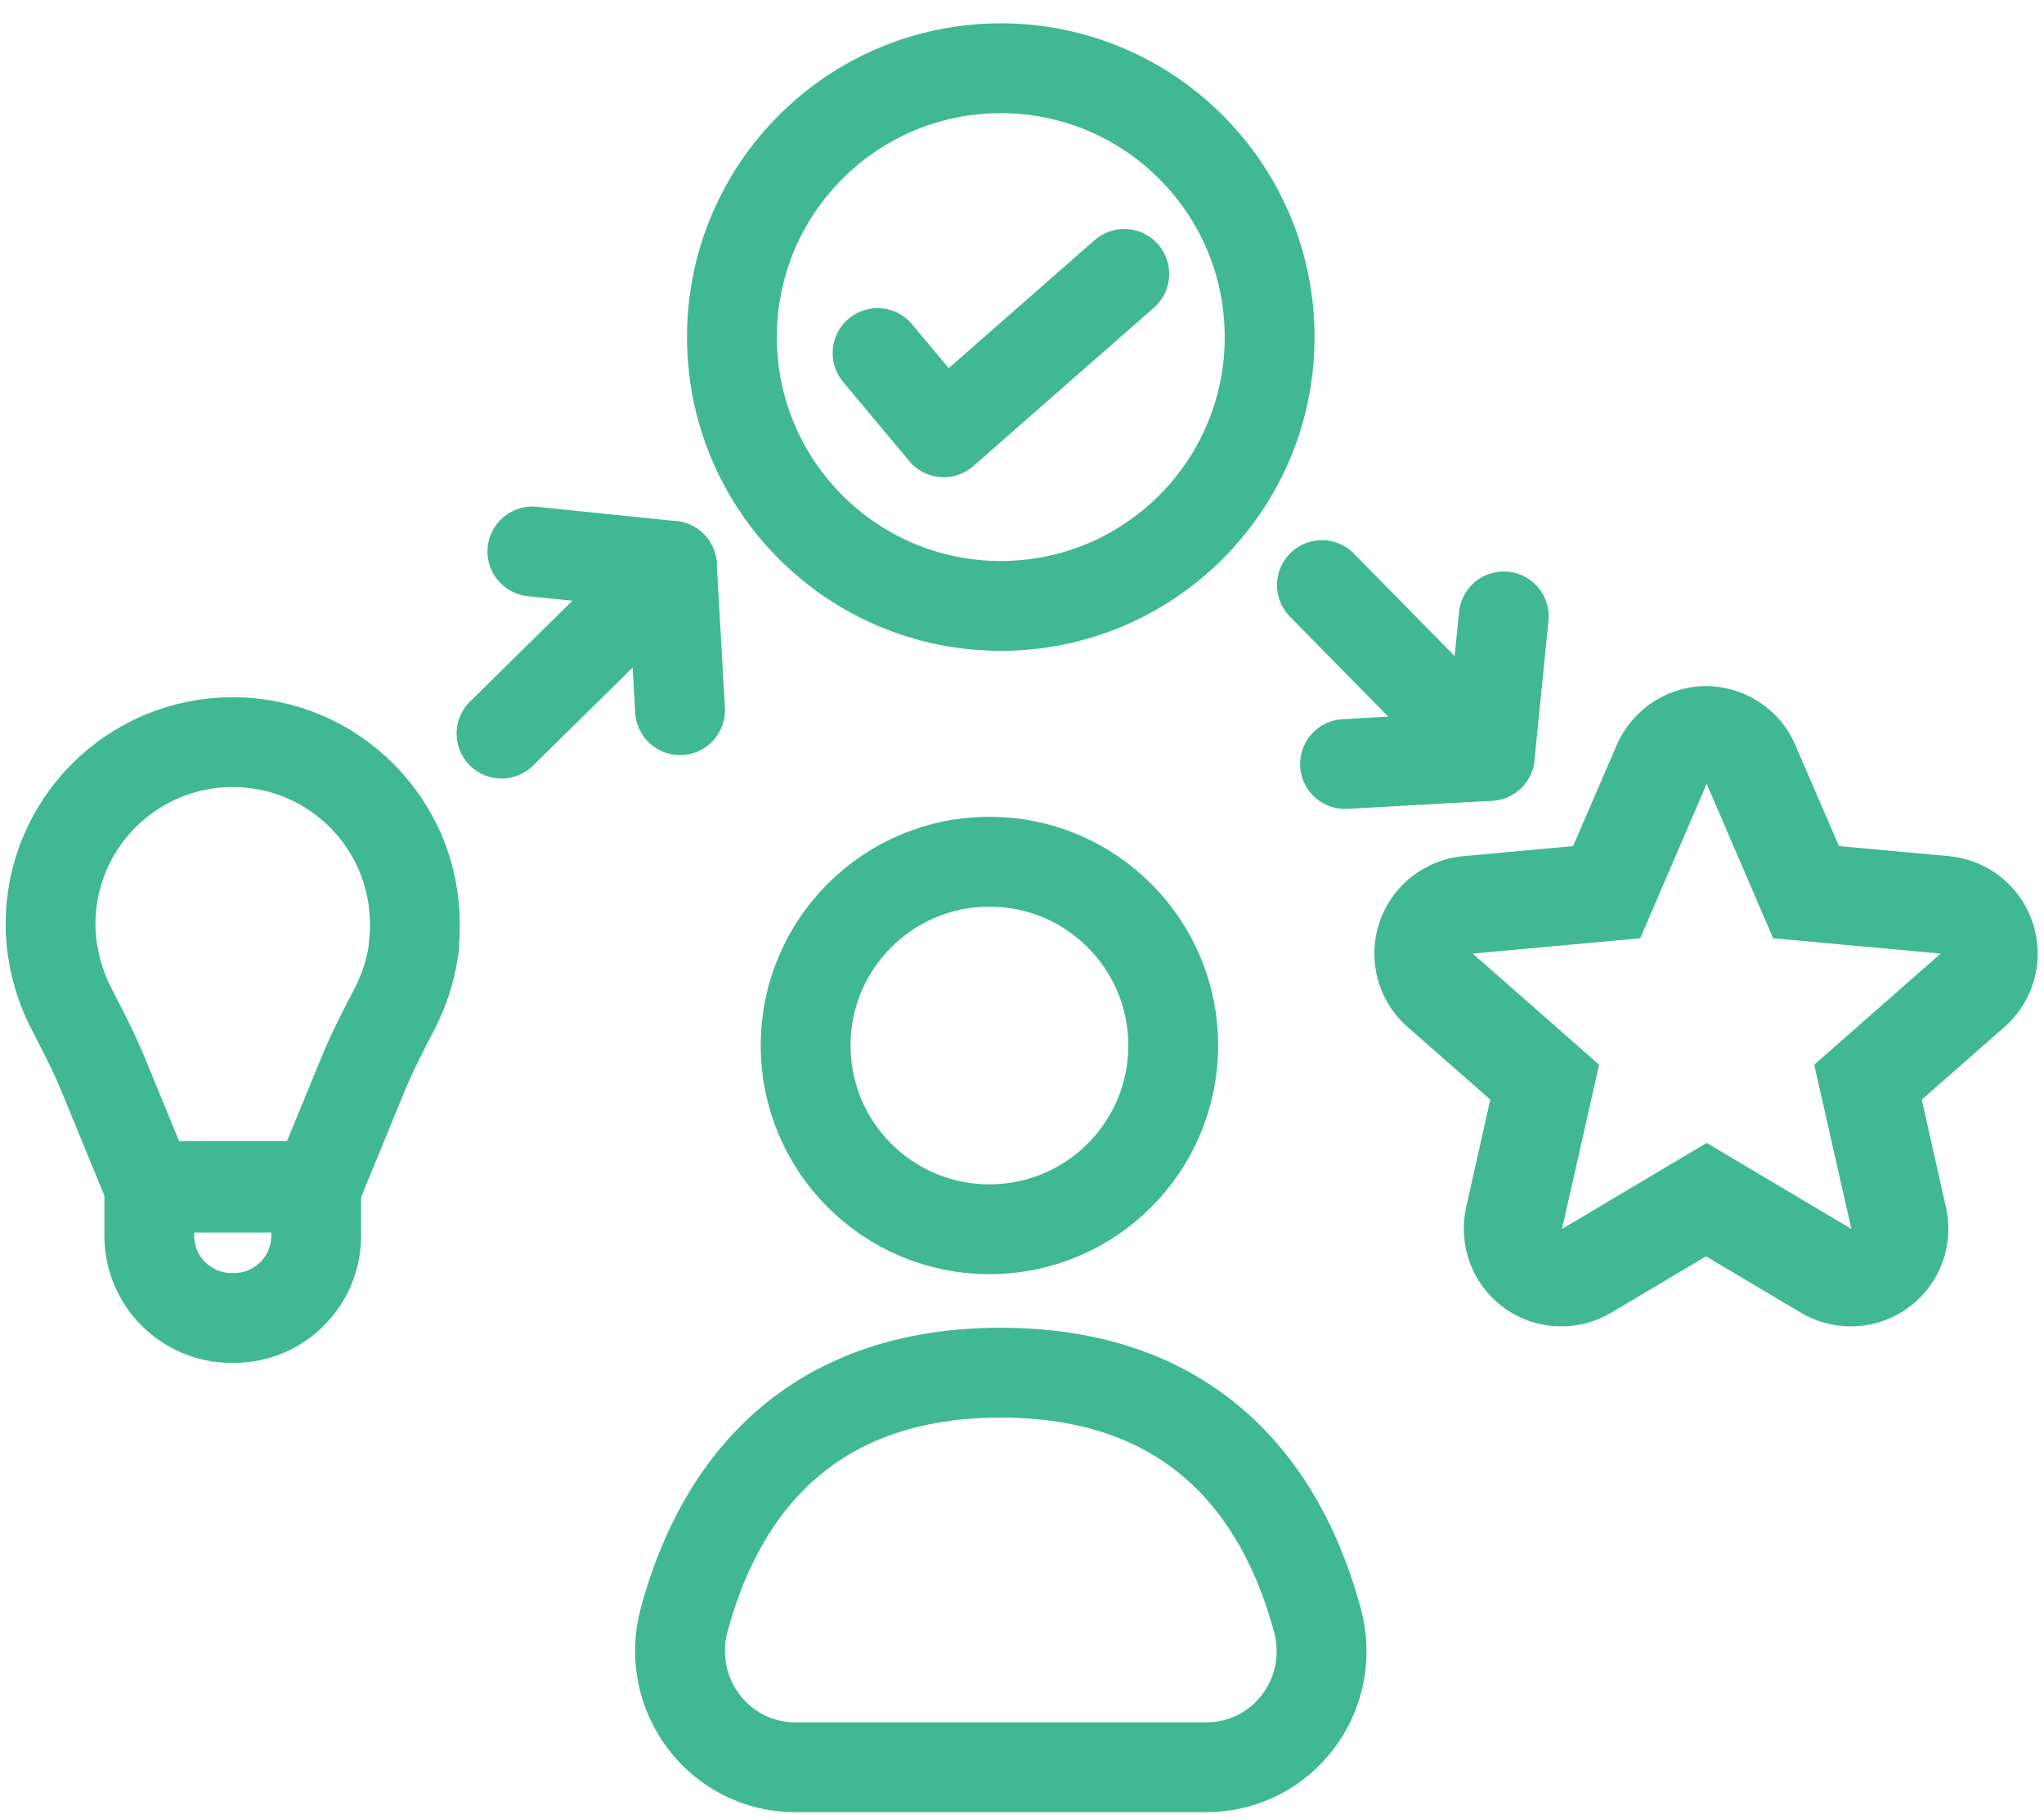 <svg width="91" height="81" viewBox="0 0 91 81" fill="none" xmlns="http://www.w3.org/2000/svg">
<g clip-path="url(#clip0_2_4166)">
<path d="M44.556 26.978C51.166 26.978 56.525 21.619 56.525 15.009C56.525 8.398 51.166 3.039 44.556 3.039C37.945 3.039 32.586 8.398 32.586 15.009C32.586 21.619 37.945 26.978 44.556 26.978Z" stroke="#40B893" stroke-width="4" stroke-linejoin="round"/>
<path d="M75.982 34.899L78.942 41.776L86.4 42.458L80.77 47.406L82.424 54.718L75.982 50.888L69.541 54.718L71.195 47.406L65.565 42.458L73.023 41.776L75.982 34.899ZM75.982 30.547C74.241 30.547 72.674 31.577 71.978 33.173L70.034 37.671L65.144 38.12C63.418 38.28 61.938 39.455 61.401 41.109C60.864 42.763 61.358 44.577 62.664 45.723L66.349 48.958L65.275 53.746C64.898 55.444 65.551 57.199 66.958 58.229C67.713 58.781 68.612 59.056 69.512 59.056C70.281 59.056 71.049 58.853 71.731 58.447L75.953 55.937L80.175 58.447C80.857 58.853 81.626 59.056 82.395 59.056C83.295 59.056 84.194 58.781 84.949 58.229C86.356 57.214 87.023 55.444 86.632 53.746L85.558 48.958L89.243 45.723C90.549 44.577 91.042 42.763 90.505 41.109C89.969 39.455 88.503 38.28 86.762 38.12L81.873 37.671L79.929 33.173C79.247 31.577 77.665 30.547 75.924 30.547H75.982Z" fill="#40B893"/>
<path d="M39.07 15.721L42.016 19.247L50.053 12.195" stroke="#40B893" stroke-width="4" stroke-linecap="round" stroke-linejoin="round"/>
<path d="M6.648 52.805H14.077V55.025C14.077 57.041 12.437 58.681 10.421 58.681H10.305C8.288 58.681 6.648 57.041 6.648 55.025V52.805Z" stroke="#40B893" stroke-width="4" stroke-linejoin="round"/>
<path d="M18.413 42.125C18.456 41.806 18.471 41.487 18.471 41.153C18.471 36.67 14.843 33.043 10.36 33.043C5.877 33.043 2.25 36.67 2.25 41.153C2.25 41.487 2.279 41.806 2.308 42.125L2.352 42.372C2.482 43.242 2.758 44.069 3.135 44.824C3.643 45.81 4.165 46.797 4.586 47.827L6.661 52.876H14.089L16.164 47.827C16.584 46.797 17.107 45.81 17.614 44.824C17.992 44.069 18.267 43.242 18.398 42.372L18.442 42.125H18.413Z" stroke="#40B893" stroke-width="4" stroke-linejoin="round"/>
<path d="M23.703 24.555L29.913 25.193L30.276 31.62" stroke="#40B893" stroke-width="4" stroke-linecap="round" stroke-linejoin="round"/>
<path d="M29.916 25.191L22.328 32.663" stroke="#40B893" stroke-width="4" stroke-linecap="round" stroke-linejoin="round"/>
<path d="M66.948 27.445L66.325 33.655L59.883 34.018" stroke="#40B893" stroke-width="4" stroke-linecap="round" stroke-linejoin="round"/>
<path d="M66.323 33.653L58.852 26.051" stroke="#40B893" stroke-width="4" stroke-linecap="round" stroke-linejoin="round"/>
<path d="M44.05 54.733C48.569 54.733 52.233 51.069 52.233 46.55C52.233 42.031 48.569 38.367 44.05 38.367C39.531 38.367 35.867 42.031 35.867 46.55C35.867 51.069 39.531 54.733 44.05 54.733Z" stroke="#40B893" stroke-width="4" stroke-linejoin="round"/>
<path d="M35.427 78.687H53.694C57.103 78.687 59.541 75.452 58.656 72.158C57.321 67.167 53.81 61.117 44.553 61.117C35.297 61.117 31.786 67.153 30.451 72.158C29.581 75.452 32.018 78.687 35.413 78.687H35.427Z" stroke="#40B893" stroke-width="4" stroke-linejoin="round"/>
</g>
<defs>
<clipPath id="clip0_2_4166">
<rect width="90.678" height="80" fill="white" transform="translate(0.07 0.863)"/>
</clipPath>
</defs>
</svg>
